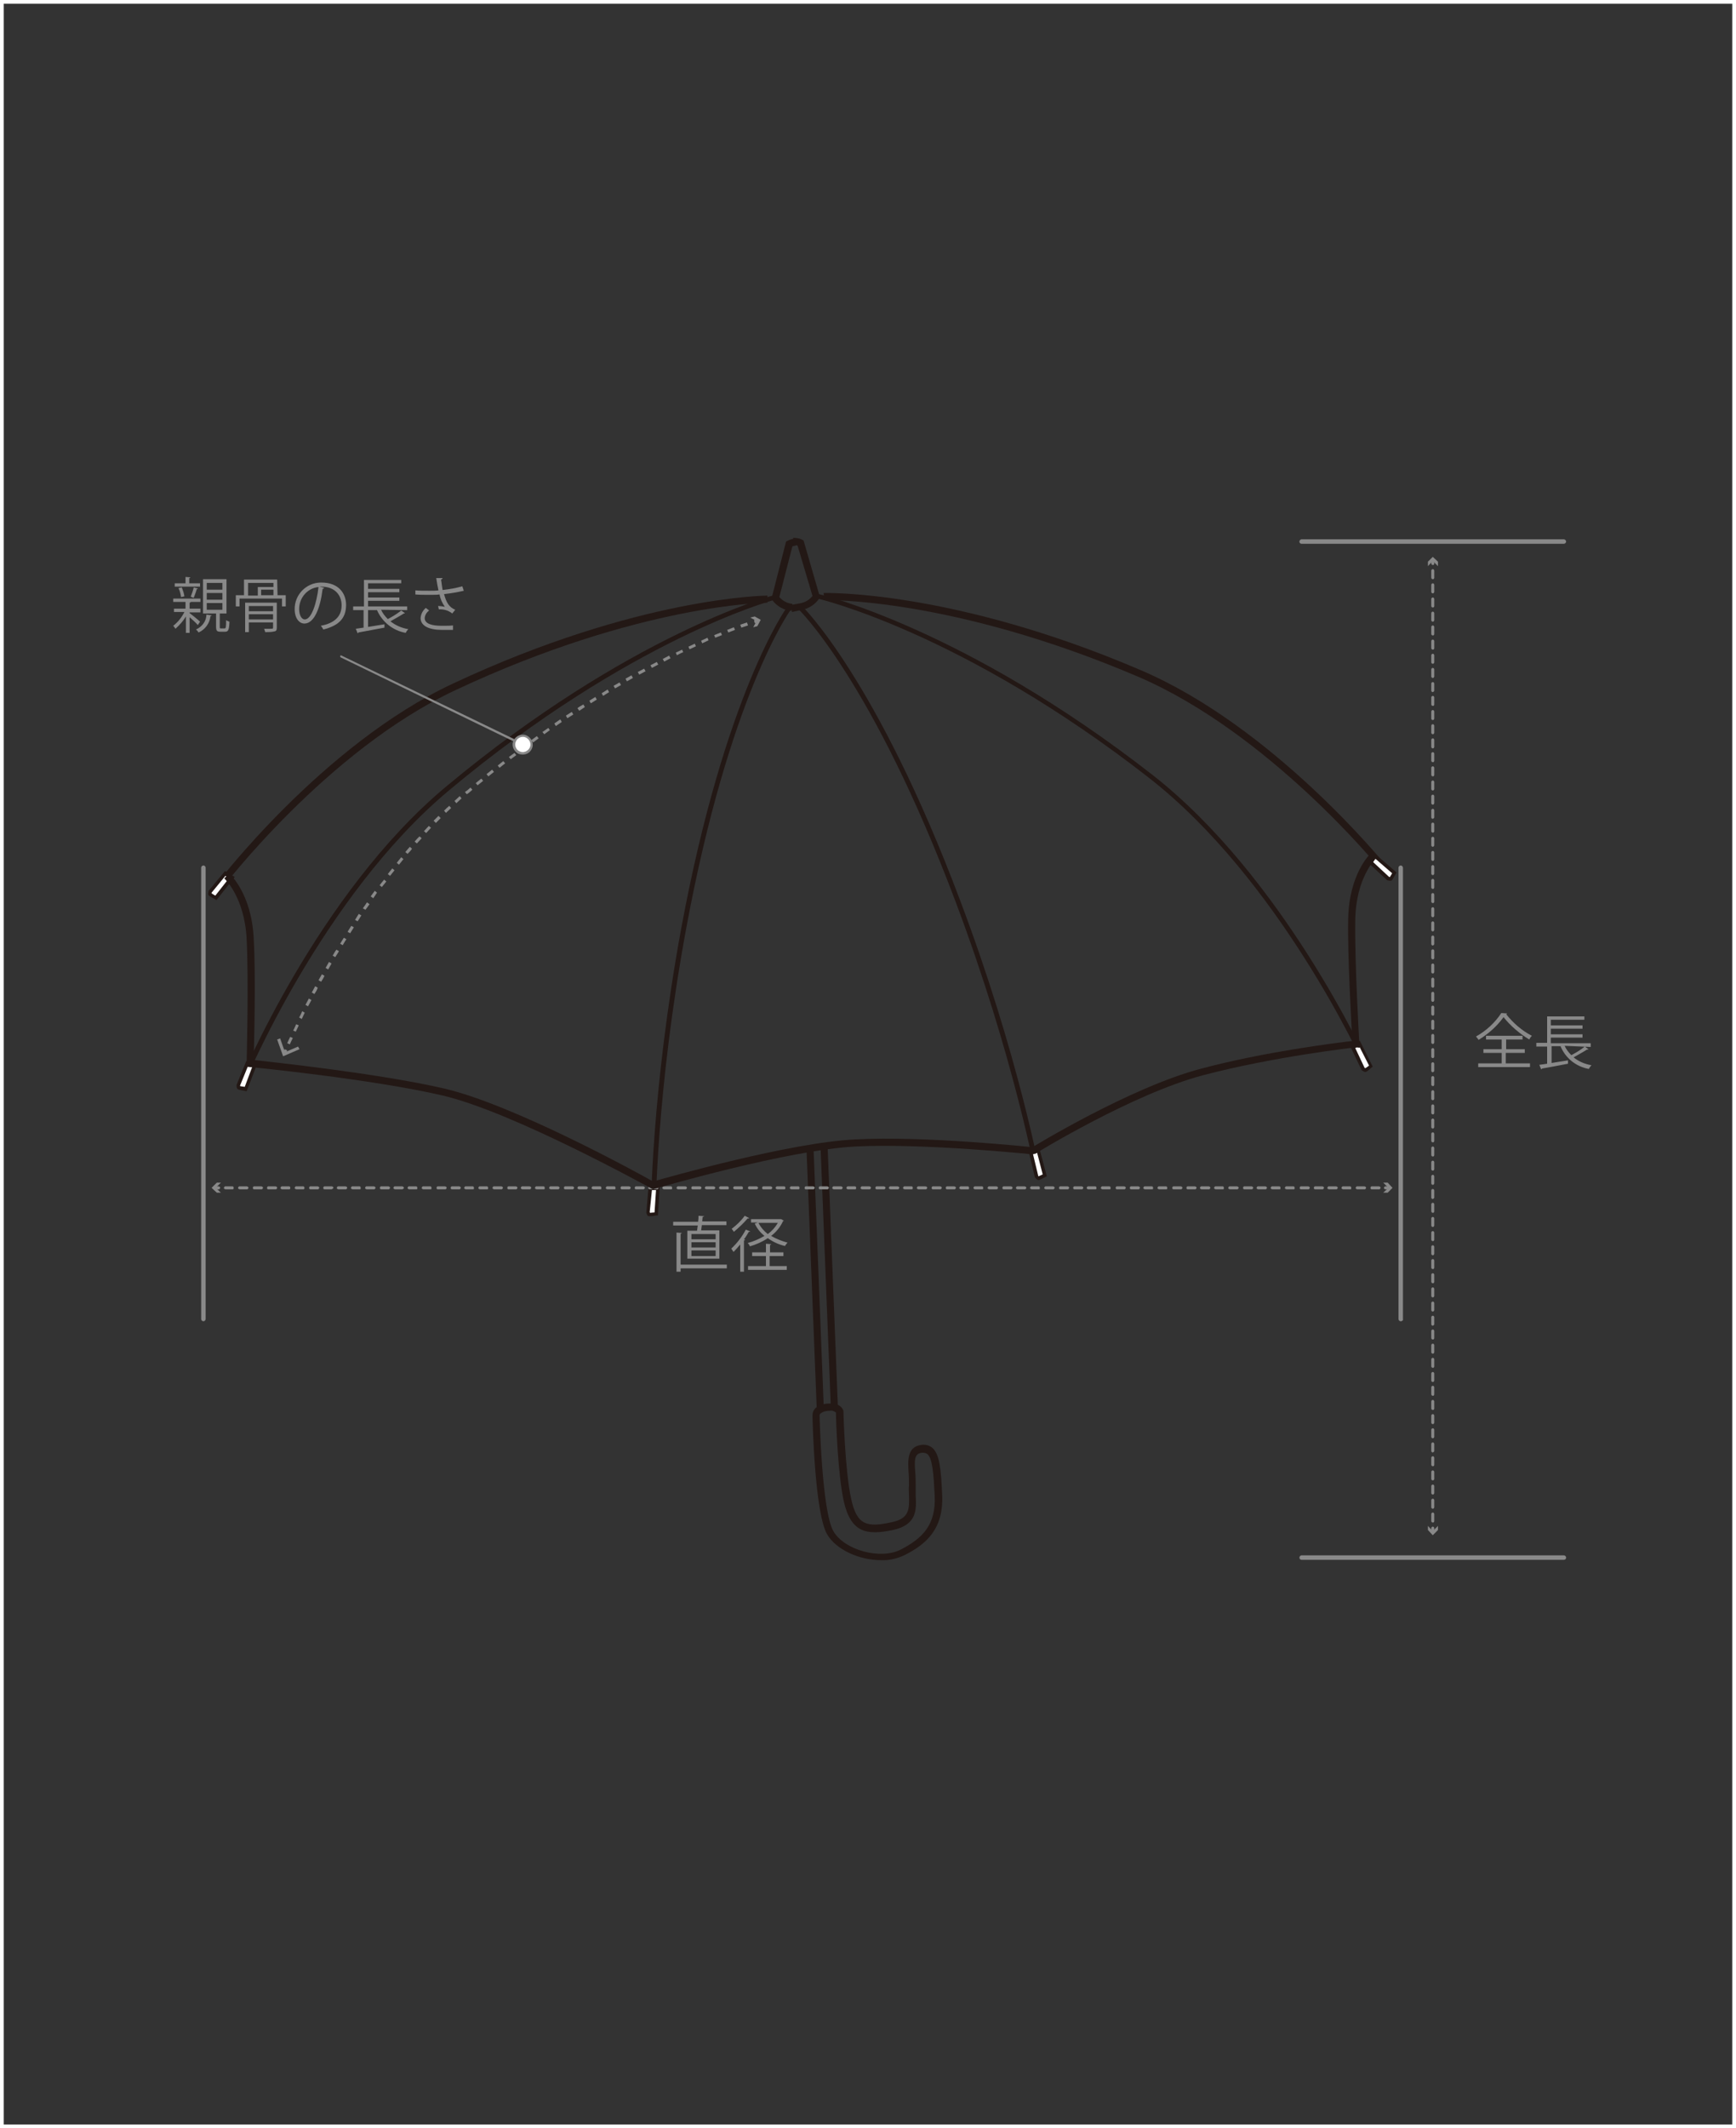 <?xml version="1.0" encoding="utf-8"?>
<!-- Generator: Adobe Illustrator 23.0.0, SVG Export Plug-In . SVG Version: 6.00 Build 0)  -->
<svg version="1.1" id="レイヤー_1" xmlns="http://www.w3.org/2000/svg" xmlns:xlink="http://www.w3.org/1999/xlink" x="0px"
	 y="0px" viewBox="0 0 466 571" style="enable-background:new 0 0 466 571;" xml:space="preserve" width="466px" height="571px">
<rect x="0" y="0" width="466" height="571" fill="#333333" stroke="none"/>
<style type="text/css">
	.st0{fill:#231815;}
	.st1{fill:#FFFFFF;}
	.st2{fill:#898989;}
	.st3{fill:none;stroke:#FFFFFF;stroke-miterlimit:10;}
</style>
<title>アセット 2</title>
<g id="b97d6c3d-6816-4d4c-ad42-49445971fcf6">
	<g id="b6acc9c4-f1db-424b-b685-d5d8099d013a">
		<path class="st0" d="M59.3,238.7l-1.5-1.1c0.3-0.4,28.7-37.8,63.8-54.2c49.7-23.3,84.1-23.6,84.4-23.6v1.9
			c-0.3,0-34.3,0.3-83.6,23.4C87.7,201.3,59.6,238.3,59.3,238.7z"/>
		<path class="st0" d="M65.5,290.9l-1.2-0.5c0.2-0.5,21-50.7,55.5-79.4c48.8-40.7,87.2-51.1,87.6-51.2l0.3,1.2
			c-0.4,0.1-38.5,10.4-87.1,51C86.4,240.5,65.7,290.4,65.5,290.9z"/>
		<path class="st0" d="M176,325.7h-1.3c0-0.3,0.1-32.9,8.2-76.8c11.6-62.5,28.1-85.7,28.3-85.9l1,0.7c-0.2,0.2-16.5,23.2-28,85.4
			C176.1,292.9,176,325.3,176,325.7z"/>
		<path class="st0" d="M212.4,163.9c-2.1-0.2-3.9-1.3-5.1-2.9l-0.2-0.4l3.9-15.3l0.4-0.2c0.7-0.4,1.5-0.6,2.4-0.6l-0.2,1.9
			c-0.3,0-0.6,0.1-0.9,0.2l-3.5,13.6c0.9,1,2.1,1.7,3.5,1.8L212.4,163.9z"/>
		<path class="st0" d="M370.4,233.1c-0.3-0.4-29.7-36.4-64.8-51.5c-50.1-21.4-84-20.6-84.4-20.6l-0.1-1.9c0.3,0,34.7-0.9,85.1,20.7
			c35.6,15.2,65.2,51.7,65.5,52L370.4,233.1z"/>
		<path class="st0" d="M366,285.6c-0.2-0.5-22.6-49.7-57.7-77c-49.9-38.9-88.4-47.9-88.8-48l0.3-1.2c0.4,0.1,39.1,9.2,89.3,48.3
			c35.4,27.5,57.9,77,58.1,77.5L366,285.6z"/>
		<path class="st0" d="M278.1,315.8c-0.1-0.3-5.9-32.2-21.6-73.9c-22.3-59.2-42-78.3-42.2-78.5l0.9-0.9c0.2,0.2,20.1,19.5,42.5,79
			c15.8,41.8,21.6,73.9,21.7,74.2L278.1,315.8z"/>
		<path class="st0" d="M212.6,164.2l-0.3-1.9l2.3-0.4c1.4-0.2,2.6-0.9,3.5-2l-4-13.5c-0.3-0.1-0.6-0.2-0.9-0.2l-0.3-1.9
			c0.8,0,1.7,0.1,2.4,0.5l0.4,0.2l4.4,15.2l-0.2,0.4c-1.2,1.7-3,2.8-5,3.1L212.6,164.2z"/>

			<rect x="217.9" y="308.2" transform="matrix(0.999 -3.943421e-02 3.943421e-02 0.999 -13.352 8.897)" class="st0" width="1.9" height="69.4"/>

			<rect x="221.7" y="308.2" transform="matrix(0.999 -3.943421e-02 3.943421e-02 0.999 -13.349 9.047)" class="st0" width="1.9" height="69.4"/>
		<path class="st0" d="M236.5,418.6c-5.8,0-12.1-2.8-14.5-7c-3.3-5.8-3.9-30.4-3.9-31.9c0-1.2,0.8-2.2,1.9-2.6
			c1.6-0.7,3.5-0.7,5.1-0.1c0.5,0.3,1,0.7,1.2,1.3l0.1,0.1v0.1c0,0.2,0.4,16.3,2.1,23.7c1.5,7,4.2,7.7,10.9,6.2
			c4.8-1,4.7-3.6,4.6-7.2c0-0.9-0.1-1.8,0-2.7c0-1.1,0-2.3-0.1-3.4c-0.2-3.2-0.4-6.8,3.2-7.4c1.1-0.2,2.2,0,3.1,0.7
			c2,1.6,2.4,5.8,2.7,12.5c0.5,9.5-4.5,13.5-10,16.3C240.8,418.2,238.6,418.7,236.5,418.6z M222.8,378.5c-0.7,0-1.4,0.1-2,0.4
			c-0.8,0.4-0.8,0.7-0.8,0.8c0,0.3,0.6,25.7,3.7,31.1c2.9,5.1,12.7,7.8,18.2,4.9c5.7-3,9.4-6.5,9-14.5c-0.3-5.8-0.6-10-2-11.1
			c-0.5-0.3-1-0.4-1.6-0.3c-1.8,0.3-1.9,1.8-1.6,5.4c0.1,1.2,0.1,2.4,0.1,3.6c0,0.8,0,1.7,0,2.5c0.2,3.7,0.4,7.8-6.1,9.2
			c-7.1,1.5-11.3,0.7-13.2-7.7c-1.6-7.2-2.1-21.7-2.1-23.8c-0.1-0.1-0.2-0.2-0.3-0.2C223.7,378.5,223.2,378.4,222.8,378.5z"/>
		<path class="st1" d="M276.8,309.5l1.5,6.2c0,0,0.4,0.4,0.5,0.4c0.6-0.2,1.2-0.5,1.7-0.8l-1.8-6.6L276.8,309.5z"/>
		<path class="st0" d="M278.8,316.6L278.8,316.6c-0.1,0-0.4,0-0.9-0.6l-0.1-0.1l-1.6-6.7l2.8-1.1l2,7.5l-0.4,0.2
			C279.1,316.6,278.9,316.6,278.8,316.6z M278.7,315.5c0,0.1,0.1,0.1,0.1,0.1c0.2-0.1,0.7-0.3,1.1-0.5l-1.5-5.8l-1.1,0.4
			L278.7,315.5z"/>
		<path class="st1" d="M174.6,318.9l-0.6,6.4c0,0,0.2,0.5,0.4,0.6c0.6,0,1.2-0.1,1.9-0.2l0.5-6.9L174.6,318.9z"/>
		<path class="st0" d="M174.4,326.3c-0.1,0-0.2,0-0.3,0c-0.1,0-0.4-0.1-0.6-0.9v-0.1l0.6-6.9l3-0.1l-0.5,7.8h-0.4
			C175.2,326.3,174.7,326.3,174.4,326.3z M174.4,325.2l0.1,0.2c0.2,0,0.7-0.1,1.2-0.1l0.4-6l-1.1,0L174.4,325.2z"/>
		<path class="st1" d="M66.4,285.2l-2.4,5.9c0,0,0,0.6,0.2,0.7s1.8,0.4,1.8,0.4l2.4-6.4L66.4,285.2z"/>
		<path class="st0" d="M66.2,292.8l-0.4-0.1c-1.8-0.3-1.9-0.4-2-0.5s-0.3-0.2-0.3-1v-0.1l2.6-6.4l2.9,0.8L66.2,292.8z M64.5,291.4
			c0.2,0.1,0.7,0.1,1.2,0.2l2.1-5.6l-1.1-0.3l-2.2,5.4C64.4,291.3,64.4,291.4,64.5,291.4z"/>
		<path class="st1" d="M60.5,234.4l-4.1,4.9c0,0-0.1,0.6,0,0.7c0.5,0.3,1.1,0.6,1.6,0.9l4.2-5.4L60.5,234.4z"/>
		<path class="st0" d="M58.1,241.5l-0.3-0.2c-1.6-0.8-1.7-1-1.8-1.1s-0.2-0.3,0-1.1v-0.1l4.4-5.3l2.6,1.6L58.1,241.5z M56.8,239.7
			c0.2,0.1,0.6,0.4,1,0.6l3.7-4.7l-1-0.6l-3.7,4.5C56.8,239.6,56.8,239.7,56.8,239.7z"/>
		<path class="st1" d="M363.2,281l2.7,5.8c0,0,0.4,0.4,0.6,0.3c0.5-0.3,1-0.7,1.5-1.1l-3.1-6.1L363.2,281z"/>
		<path class="st0" d="M366.5,287.6c-0.3,0-0.6-0.2-0.9-0.4l-0.1-0.1l-3-6.3l2.5-1.6l3.5,7l-0.3,0.2
			C366.9,287.6,366.7,287.6,366.5,287.6L366.5,287.6z M366.3,286.5l0.2,0.1c0.2-0.1,0.6-0.4,1-0.7l-2.7-5.3l-1,0.6L366.3,286.5z"/>
		<path class="st1" d="M368,231.4l4.7,4.3c0,0,0.5,0.1,0.7,0.1c0.4-0.5,0.7-1,1-1.6l-5.2-4.5L368,231.4z"/>
		<path class="st0" d="M373.2,236.3c-0.2,0-0.4,0-0.7-0.1h-0.1l-5.1-4.7l1.7-2.5l5.9,5.1l-0.2,0.3c-0.9,1.6-1,1.7-1.1,1.8
			C373.5,236.3,373.3,236.3,373.2,236.3z M372.9,235.3h0.2c0.1-0.2,0.4-0.6,0.6-1l-4.5-3.9l-0.6,0.9L372.9,235.3z"/>
		<path class="st2" d="M384.6,151.6c-0.2,0-0.4-0.2-0.4-0.4v-0.9c0-0.2,0.2-0.4,0.4-0.4c0.2,0,0.4,0.2,0.4,0.4c0,0,0,0,0,0v0.9
			C385,151.5,384.8,151.6,384.6,151.6C384.6,151.6,384.6,151.6,384.6,151.6z"/>
		<path class="st2" d="M384.6,408.5c-0.2,0-0.4-0.2-0.4-0.4v-1.9c0-0.2,0.2-0.4,0.4-0.4c0.2,0,0.4,0.2,0.4,0.4c0,0,0,0,0,0v1.9
			C385,408.4,384.8,408.5,384.6,408.5C384.6,408.5,384.6,408.5,384.6,408.5z M384.6,404.8c-0.2,0-0.4-0.2-0.4-0.4c0,0,0,0,0,0v-1.9
			c0-0.2,0.2-0.4,0.4-0.4c0.2,0,0.4,0.2,0.4,0.4c0,0,0,0,0,0v1.9C385,404.6,384.8,404.8,384.6,404.8
			C384.6,404.8,384.6,404.8,384.6,404.8z M384.6,401c-0.2,0-0.4-0.2-0.4-0.4v-1.9c0-0.2,0.2-0.4,0.4-0.4c0.2,0,0.4,0.2,0.4,0.4
			c0,0,0,0,0,0v1.9C385,400.8,384.8,401,384.6,401C384.6,401,384.6,401,384.6,401L384.6,401z M384.6,397.2c-0.2,0-0.4-0.2-0.4-0.4
			v-1.9c0-0.2,0.2-0.4,0.4-0.4c0,0,0,0,0,0c0.2,0,0.4,0.2,0.4,0.4c0,0,0,0,0,0v1.9C385,397,384.8,397.2,384.6,397.2
			C384.6,397.2,384.6,397.2,384.6,397.2L384.6,397.2z M384.6,393.4c-0.2,0-0.4-0.2-0.4-0.4v-1.9c0-0.2,0.2-0.4,0.4-0.4
			c0.2,0,0.4,0.2,0.4,0.4v0v1.9C385,393.2,384.9,393.4,384.6,393.4C384.6,393.4,384.6,393.4,384.6,393.4L384.6,393.4z M384.6,389.7
			c-0.2,0-0.4-0.2-0.4-0.4v-1.9c0-0.2,0.2-0.4,0.4-0.4c0.2,0,0.4,0.2,0.4,0.4c0,0,0,0,0,0v1.9C385,389.5,384.8,389.6,384.6,389.7
			L384.6,389.7z M384.6,385.9c-0.2,0-0.4-0.2-0.4-0.4c0,0,0,0,0,0v-1.9c0-0.2,0.2-0.4,0.4-0.4c0.2,0,0.4,0.2,0.4,0.4c0,0,0,0,0,0
			v1.9C385,385.7,384.8,385.9,384.6,385.9C384.6,385.9,384.6,385.9,384.6,385.9L384.6,385.9z M384.6,382.1c-0.2,0-0.4-0.2-0.4-0.4
			v-1.9c0-0.2,0.2-0.4,0.4-0.4c0,0,0,0,0,0c0.2,0,0.4,0.2,0.4,0.4c0,0,0,0,0,0v1.9C385,381.9,384.8,382.1,384.6,382.1
			C384.6,382.1,384.6,382.1,384.6,382.1L384.6,382.1z M384.6,378.3c-0.2,0-0.4-0.2-0.4-0.4V376c0-0.2,0.2-0.4,0.4-0.4c0,0,0,0,0,0
			c0.2,0,0.4,0.2,0.4,0.4c0,0,0,0,0,0v1.9C385,378.1,384.9,378.3,384.6,378.3C384.6,378.3,384.6,378.3,384.6,378.3L384.6,378.3z
			 M384.6,374.5c-0.2,0-0.4-0.2-0.4-0.4v-1.9c0-0.2,0.2-0.4,0.4-0.4c0.2,0,0.4,0.2,0.4,0.4c0,0,0,0,0,0v1.9
			C385,374.4,384.8,374.5,384.6,374.5C384.6,374.5,384.6,374.5,384.6,374.5L384.6,374.5z M384.6,370.8c-0.2,0-0.4-0.2-0.4-0.4
			c0,0,0,0,0,0v-1.9c0-0.2,0.2-0.4,0.4-0.4c0.2,0,0.4,0.2,0.4,0.4c0,0,0,0,0,0v1.9C385,370.6,384.8,370.8,384.6,370.8
			C384.6,370.8,384.6,370.8,384.6,370.8L384.6,370.8z M384.6,367c-0.2,0-0.4-0.2-0.4-0.4c0,0,0,0,0,0v-1.9c0-0.2,0.2-0.4,0.4-0.4
			c0.2,0,0.4,0.2,0.4,0.4c0,0,0,0,0,0v1.9C385,366.8,384.9,367,384.6,367C384.6,367,384.6,367,384.6,367L384.6,367z M384.6,363.2
			c-0.2,0-0.4-0.2-0.4-0.4v-1.9c0-0.2,0.2-0.4,0.4-0.4c0,0,0,0,0,0c0.2,0,0.4,0.2,0.4,0.4c0,0,0,0,0,0v1.9
			C385,363,384.8,363.2,384.6,363.2C384.6,363.2,384.6,363.2,384.6,363.2L384.6,363.2z M384.6,359.4c-0.2,0-0.4-0.2-0.4-0.4v-1.9
			c0-0.2,0.2-0.4,0.4-0.4c0.2,0,0.4,0.2,0.4,0.4v0v1.9C385,359.2,384.9,359.4,384.6,359.4C384.6,359.4,384.6,359.4,384.6,359.4
			L384.6,359.4z M384.6,355.7c-0.2,0-0.4-0.2-0.4-0.4v-1.9c0-0.2,0.2-0.4,0.4-0.4c0.2,0,0.4,0.2,0.4,0.4c0,0,0,0,0,0v1.9
			C385,355.5,384.8,355.6,384.6,355.7L384.6,355.7z M384.6,351.9c-0.2,0-0.4-0.2-0.4-0.4c0,0,0,0,0,0v-1.9c0-0.2,0.2-0.4,0.4-0.4
			c0.2,0,0.4,0.2,0.4,0.4c0,0,0,0,0,0v1.9C385,351.7,384.8,351.9,384.6,351.9C384.6,351.9,384.6,351.9,384.6,351.9L384.6,351.9z
			 M384.6,348.1c-0.2,0-0.4-0.2-0.4-0.4v-1.9c0-0.2,0.2-0.4,0.4-0.4c0.2,0,0.4,0.2,0.4,0.4c0,0,0,0,0,0v1.9
			C385,347.9,384.8,348.1,384.6,348.1C384.6,348.1,384.6,348.1,384.6,348.1L384.6,348.1z M384.6,344.3c-0.2,0-0.4-0.2-0.4-0.4V342
			c0-0.2,0.2-0.4,0.4-0.4c0,0,0,0,0,0c0.2,0,0.4,0.2,0.4,0.4c0,0,0,0,0,0v1.9C385,344.1,384.9,344.3,384.6,344.3
			C384.6,344.3,384.6,344.3,384.6,344.3L384.6,344.3z M384.6,340.5c-0.2,0-0.4-0.2-0.4-0.4v-1.9c0-0.2,0.2-0.4,0.4-0.4
			c0.2,0,0.4,0.2,0.4,0.4v0v1.9C385,340.4,384.8,340.5,384.6,340.5C384.6,340.5,384.6,340.5,384.6,340.5L384.6,340.5z M384.6,336.8
			c-0.2,0-0.4-0.2-0.4-0.4v-1.9c0-0.2,0.2-0.4,0.4-0.4c0.2,0,0.4,0.2,0.4,0.4c0,0,0,0,0,0v1.9C385,336.6,384.8,336.8,384.6,336.8
			L384.6,336.8z M384.6,333c-0.2,0-0.4-0.2-0.4-0.4c0,0,0,0,0,0v-1.9c0-0.2,0.2-0.4,0.4-0.4c0.2,0,0.4,0.2,0.4,0.4c0,0,0,0,0,0v1.9
			C385,332.8,384.9,333,384.6,333C384.6,333,384.6,333,384.6,333L384.6,333z M384.6,329.2c-0.2,0-0.4-0.2-0.4-0.4v-1.9
			c0-0.2,0.2-0.4,0.4-0.4c0.2,0,0.4,0.2,0.4,0.4c0,0,0,0,0,0v1.9C385,329,384.8,329.2,384.6,329.2
			C384.6,329.2,384.6,329.2,384.6,329.2L384.6,329.2z M384.6,325.4c-0.2,0-0.4-0.2-0.4-0.4v-1.9c0-0.2,0.2-0.4,0.4-0.4c0,0,0,0,0,0
			c0.2,0,0.4,0.2,0.4,0.4c0,0,0,0,0,0v1.9C385,325.2,384.9,325.4,384.6,325.4C384.6,325.4,384.6,325.4,384.6,325.4L384.6,325.4z
			 M384.6,321.7c-0.2,0-0.4-0.2-0.4-0.4v-1.9c0-0.2,0.2-0.4,0.4-0.4c0.2,0,0.4,0.2,0.4,0.4c0,0,0,0,0,0v1.9
			C385,321.5,384.8,321.6,384.6,321.7C384.6,321.6,384.6,321.6,384.6,321.7L384.6,321.7z M384.6,317.9c-0.2,0-0.4-0.2-0.4-0.4
			c0,0,0,0,0,0v-1.9c0-0.2,0.2-0.4,0.4-0.4c0.2,0,0.4,0.2,0.4,0.4c0,0,0,0,0,0v1.9C385,317.7,384.8,317.9,384.6,317.9
			C384.6,317.9,384.6,317.9,384.6,317.9L384.6,317.9z M384.6,314.1c-0.2,0-0.4-0.2-0.4-0.4c0,0,0,0,0,0v-1.9c0-0.2,0.2-0.4,0.4-0.4
			c0.2,0,0.4,0.2,0.4,0.4c0,0,0,0,0,0v1.9C385,313.9,384.8,314.1,384.6,314.1C384.6,314.1,384.6,314.1,384.6,314.1L384.6,314.1z
			 M384.6,310.3c-0.2,0-0.4-0.2-0.4-0.4V308c0-0.2,0.2-0.4,0.4-0.4c0,0,0,0,0,0c0.2,0,0.4,0.2,0.4,0.4c0,0,0,0,0,0v1.9
			C385,310.1,384.9,310.3,384.6,310.3C384.6,310.3,384.6,310.3,384.6,310.3L384.6,310.3z M384.6,306.5c-0.2,0-0.4-0.2-0.4-0.4v-1.9
			c0-0.2,0.2-0.4,0.4-0.4c0.2,0,0.4,0.2,0.4,0.4v0v1.9C385,306.4,384.8,306.5,384.6,306.5C384.6,306.5,384.6,306.5,384.6,306.5
			L384.6,306.5z M384.6,302.8c-0.2,0-0.4-0.2-0.4-0.4v-1.9c0-0.2,0.2-0.4,0.4-0.4c0.2,0,0.4,0.2,0.4,0.4c0,0,0,0,0,0v1.9
			C385,302.6,384.8,302.8,384.6,302.8L384.6,302.8z M384.6,299c-0.2,0-0.4-0.2-0.4-0.4c0,0,0,0,0,0v-1.9c0-0.2,0.2-0.4,0.4-0.4
			c0.2,0,0.4,0.2,0.4,0.4c0,0,0,0,0,0v1.9C385,298.8,384.9,299,384.6,299C384.6,299,384.6,299,384.6,299L384.6,299z M384.6,295.2
			c-0.2,0-0.4-0.2-0.4-0.4v-1.9c0-0.2,0.2-0.4,0.4-0.4c0.2,0,0.4,0.2,0.4,0.4c0,0,0,0,0,0v1.9C385,295,384.8,295.2,384.6,295.2
			C384.6,295.2,384.6,295.2,384.6,295.2L384.6,295.2z M384.6,291.4c-0.2,0-0.4-0.2-0.4-0.4v-1.9c0-0.2,0.2-0.4,0.4-0.4c0,0,0,0,0,0
			c0.2,0,0.4,0.2,0.4,0.4c0,0,0,0,0,0v1.9C385,291.2,384.9,291.4,384.6,291.4C384.6,291.4,384.6,291.4,384.6,291.4L384.6,291.4z
			 M384.6,287.7c-0.2,0-0.4-0.2-0.4-0.4v-1.9c0-0.2,0.2-0.4,0.4-0.4c0.2,0,0.4,0.2,0.4,0.4v0v1.9C385,287.5,384.8,287.6,384.6,287.7
			C384.6,287.6,384.6,287.6,384.6,287.7L384.6,287.7z M384.6,283.9c-0.2,0-0.4-0.2-0.4-0.4v-1.9c0-0.2,0.2-0.4,0.4-0.4
			c0.2,0,0.4,0.2,0.4,0.4c0,0,0,0,0,0v1.9C385,283.7,384.8,283.9,384.6,283.9L384.6,283.9z M384.6,280.1c-0.2,0-0.4-0.2-0.4-0.4
			c0,0,0,0,0,0v-1.9c0-0.2,0.2-0.4,0.4-0.4c0.2,0,0.4,0.2,0.4,0.4c0,0,0,0,0,0v1.9C385,279.9,384.8,280.1,384.6,280.1
			C384.6,280.1,384.6,280.1,384.6,280.1L384.6,280.1z M384.6,276.3c-0.2,0-0.4-0.2-0.4-0.4V274c0-0.2,0.2-0.4,0.4-0.4
			c0.2,0,0.4,0.2,0.4,0.4c0,0,0,0,0,0v1.9C385,276.1,384.9,276.3,384.6,276.3C384.6,276.3,384.6,276.3,384.6,276.3L384.6,276.3z
			 M384.6,272.5c-0.2,0-0.4-0.2-0.4-0.4v-1.9c0-0.2,0.2-0.4,0.4-0.4c0,0,0,0,0,0c0.2,0,0.4,0.2,0.4,0.4c0,0,0,0,0,0v1.9
			C385,272.4,384.8,272.5,384.6,272.5C384.6,272.5,384.6,272.5,384.6,272.5L384.6,272.5z M384.6,268.8c-0.2,0-0.4-0.2-0.4-0.4v-1.9
			c0-0.2,0.2-0.4,0.4-0.4c0.2,0,0.4,0.2,0.4,0.4c0,0,0,0,0,0v1.9C385,268.6,384.8,268.8,384.6,268.8
			C384.6,268.8,384.6,268.8,384.6,268.8L384.6,268.8z M384.6,265c-0.2,0-0.4-0.2-0.4-0.4c0,0,0,0,0,0v-1.9c0-0.2,0.2-0.4,0.4-0.4
			c0.2,0,0.4,0.2,0.4,0.4c0,0,0,0,0,0v1.9C385,264.8,384.9,265,384.6,265C384.6,265,384.6,265,384.6,265L384.6,265z M384.6,261.2
			c-0.2,0-0.4-0.2-0.4-0.4c0,0,0,0,0,0v-1.9c0-0.2,0.2-0.4,0.4-0.4c0.2,0,0.4,0.2,0.4,0.4c0,0,0,0,0,0v1.9
			C385,261,384.8,261.2,384.6,261.2C384.6,261.2,384.6,261.2,384.6,261.2L384.6,261.2z M384.6,257.4c-0.2,0-0.4-0.2-0.4-0.4v-1.9
			c0-0.2,0.2-0.4,0.4-0.4c0,0,0,0,0,0c0.2,0,0.4,0.2,0.4,0.4c0,0,0,0,0,0v1.9C385,257.2,384.9,257.4,384.6,257.4
			C384.6,257.4,384.6,257.4,384.6,257.4L384.6,257.4z M384.6,253.7c-0.2,0-0.4-0.2-0.4-0.4v-1.9c0-0.2,0.2-0.4,0.4-0.4
			c0.2,0,0.4,0.2,0.4,0.4v0v1.9C385,253.5,384.8,253.6,384.6,253.7C384.6,253.6,384.6,253.6,384.6,253.7L384.6,253.7z M384.6,249.9
			c-0.2,0-0.4-0.2-0.4-0.4v-1.9c0-0.2,0.2-0.4,0.4-0.4c0.2,0,0.4,0.2,0.4,0.4c0,0,0,0,0,0v1.9C385,249.7,384.8,249.9,384.6,249.9
			L384.6,249.9z M384.6,246.1c-0.2,0-0.4-0.2-0.4-0.4c0,0,0,0,0,0v-1.9c0-0.2,0.2-0.4,0.4-0.4c0.2,0,0.4,0.2,0.4,0.4c0,0,0,0,0,0
			v1.9C385,245.9,384.8,246.1,384.6,246.1C384.6,246.1,384.6,246.1,384.6,246.1L384.6,246.1z M384.6,242.3c-0.2,0-0.4-0.2-0.4-0.4
			V240c0-0.2,0.2-0.4,0.4-0.4c0.2,0,0.4,0.2,0.4,0.4c0,0,0,0,0,0v1.9C385,242.1,384.9,242.3,384.6,242.3
			C384.6,242.3,384.6,242.3,384.6,242.3L384.6,242.3z M384.6,238.5c-0.2,0-0.4-0.2-0.4-0.4v-1.9c0-0.2,0.2-0.4,0.4-0.4c0,0,0,0,0,0
			c0.2,0,0.4,0.2,0.4,0.4c0,0,0,0,0,0v1.9C385,238.4,384.8,238.5,384.6,238.5C384.6,238.5,384.6,238.5,384.6,238.5L384.6,238.5z
			 M384.6,234.8c-0.2,0-0.4-0.2-0.4-0.4v-1.9c0-0.2,0.2-0.4,0.4-0.4c0.2,0,0.4,0.2,0.4,0.4v0v1.9C385,234.6,384.8,234.8,384.6,234.8
			C384.6,234.8,384.6,234.8,384.6,234.8L384.6,234.8z M384.6,231c-0.2,0-0.4-0.2-0.4-0.4v-1.9c0-0.2,0.2-0.4,0.4-0.4
			c0.2,0,0.4,0.2,0.4,0.4c0,0,0,0,0,0v1.9C385,230.8,384.8,231,384.6,231C384.6,231,384.6,231,384.6,231L384.6,231z M384.6,227.2
			c-0.2,0-0.4-0.2-0.4-0.4c0,0,0,0,0,0v-1.9c0-0.2,0.2-0.4,0.4-0.4c0.2,0,0.4,0.2,0.4,0.4c0,0,0,0,0,0v1.9
			C385,227,384.8,227.2,384.6,227.2C384.6,227.2,384.6,227.2,384.6,227.2L384.6,227.2z M384.6,223.4c-0.2,0-0.4-0.2-0.4-0.4v-1.9
			c0-0.2,0.2-0.4,0.4-0.4c0.2,0,0.4,0.2,0.4,0.4c0,0,0,0,0,0v1.9C385,223.2,384.9,223.4,384.6,223.4
			C384.6,223.4,384.6,223.4,384.6,223.4L384.6,223.4z M384.6,219.7c-0.2,0-0.4-0.2-0.4-0.4v-1.9c0-0.2,0.2-0.4,0.4-0.4c0,0,0,0,0,0
			c0.2,0,0.4,0.2,0.4,0.4c0,0,0,0,0,0v1.9C385,219.5,384.8,219.6,384.6,219.7C384.6,219.6,384.6,219.6,384.6,219.7L384.6,219.7z
			 M384.6,215.9c-0.2,0-0.4-0.2-0.4-0.4v-1.9c0-0.2,0.2-0.4,0.4-0.4c0.2,0,0.4,0.2,0.4,0.4c0,0,0,0,0,0v1.9
			C385,215.7,384.8,215.9,384.6,215.9C384.6,215.9,384.6,215.9,384.6,215.9L384.6,215.9z M384.6,212.1c-0.2,0-0.4-0.2-0.4-0.4
			c0,0,0,0,0,0v-1.9c0-0.2,0.2-0.4,0.4-0.4c0.2,0,0.4,0.2,0.4,0.4c0,0,0,0,0,0v1.9C385,211.9,384.8,212.1,384.6,212.1
			C384.6,212.1,384.6,212.1,384.6,212.1L384.6,212.1z M384.6,208.3c-0.2,0-0.4-0.2-0.4-0.4V206c0-0.2,0.2-0.4,0.4-0.4
			c0.2,0,0.4,0.2,0.4,0.4c0,0,0,0,0,0v1.9C385,208.1,384.9,208.3,384.6,208.3C384.6,208.3,384.6,208.3,384.6,208.3L384.6,208.3z
			 M384.6,204.5c-0.2,0-0.4-0.2-0.4-0.4v-1.9c0-0.2,0.2-0.4,0.4-0.4c0,0,0,0,0,0c0.2,0,0.4,0.2,0.4,0.4c0,0,0,0,0,0v1.9
			C385,204.4,384.8,204.5,384.6,204.5C384.6,204.5,384.6,204.5,384.6,204.5L384.6,204.5z M384.6,200.8c-0.2,0-0.4-0.2-0.4-0.4v-1.9
			c0-0.2,0.2-0.4,0.4-0.4c0.2,0,0.4,0.2,0.4,0.4v0v1.9C385,200.6,384.8,200.8,384.6,200.8C384.6,200.8,384.6,200.8,384.6,200.8
			L384.6,200.8z M384.6,197c-0.2,0-0.4-0.2-0.4-0.4v-1.9c0-0.2,0.2-0.4,0.4-0.4c0.2,0,0.4,0.2,0.4,0.4c0,0,0,0,0,0v1.9
			C385,196.8,384.8,197,384.6,197C384.6,197,384.6,197,384.6,197L384.6,197z M384.6,193.2c-0.2,0-0.4-0.2-0.4-0.4c0,0,0,0,0,0v-1.9
			c0-0.2,0.2-0.4,0.4-0.4c0.2,0,0.4,0.2,0.4,0.4c0,0,0,0,0,0v1.9C385,193,384.8,193.2,384.6,193.2
			C384.6,193.2,384.6,193.2,384.6,193.2L384.6,193.2z M384.6,189.4c-0.2,0-0.4-0.2-0.4-0.4v-1.9c0-0.2,0.2-0.4,0.4-0.4
			c0.2,0,0.4,0.2,0.4,0.4c0,0,0,0,0,0v1.9C385,189.2,384.9,189.4,384.6,189.4C384.6,189.4,384.6,189.4,384.6,189.4L384.6,189.4z
			 M384.6,185.7c-0.2,0-0.4-0.2-0.4-0.4v-1.9c0-0.2,0.2-0.4,0.4-0.4c0,0,0,0,0,0c0.2,0,0.4,0.2,0.4,0.4c0,0,0,0,0,0v1.9
			C385,185.5,384.8,185.6,384.6,185.7C384.6,185.6,384.6,185.6,384.6,185.7L384.6,185.7z M384.6,181.9c-0.2,0-0.4-0.2-0.4-0.4v-1.9
			c0-0.2,0.2-0.4,0.4-0.4c0.2,0,0.4,0.2,0.4,0.4v0v1.9C385,181.7,384.8,181.9,384.6,181.9C384.6,181.9,384.6,181.9,384.6,181.9
			L384.6,181.9z M384.6,178.1c-0.2,0-0.4-0.2-0.4-0.4c0,0,0,0,0,0v-1.9c0-0.2,0.2-0.4,0.4-0.4c0.2,0,0.4,0.2,0.4,0.4c0,0,0,0,0,0
			v1.9C385,177.9,384.8,178.1,384.6,178.1C384.6,178.1,384.6,178.1,384.6,178.1L384.6,178.1z M384.6,174.3c-0.2,0-0.4-0.2-0.4-0.4
			c0,0,0,0,0,0V172c0-0.2,0.2-0.4,0.4-0.4c0.2,0,0.4,0.2,0.4,0.4c0,0,0,0,0,0v1.9C385,174.1,384.9,174.3,384.6,174.3
			C384.6,174.3,384.6,174.3,384.6,174.3L384.6,174.3z M384.6,170.5c-0.2,0-0.4-0.2-0.4-0.4v-1.9c0-0.2,0.2-0.4,0.4-0.4c0,0,0,0,0,0
			c0.2,0,0.4,0.2,0.4,0.4c0,0,0,0,0,0v1.9C385,170.4,384.8,170.5,384.6,170.5C384.6,170.5,384.6,170.5,384.6,170.5L384.6,170.5z
			 M384.6,166.8c-0.2,0-0.4-0.2-0.4-0.4v-1.9c0-0.2,0.2-0.4,0.4-0.4c0,0,0,0,0,0c0.2,0,0.4,0.2,0.4,0.4c0,0,0,0,0,0v1.9
			C385,166.6,384.8,166.8,384.6,166.8C384.6,166.8,384.6,166.8,384.6,166.8L384.6,166.8z M384.6,163c-0.2,0-0.4-0.2-0.4-0.4v-1.9
			c0-0.2,0.2-0.4,0.4-0.4c0.2,0,0.4,0.2,0.4,0.4c0,0,0,0,0,0v1.9C385,162.8,384.9,163,384.6,163C384.6,163,384.6,163,384.6,163
			L384.6,163z M384.6,159.2c-0.2,0-0.4-0.2-0.4-0.4c0,0,0,0,0,0v-1.9c0-0.2,0.2-0.4,0.4-0.4c0.2,0,0.4,0.2,0.4,0.4c0,0,0,0,0,0v1.9
			C385,159,384.8,159.2,384.6,159.2C384.6,159.2,384.6,159.2,384.6,159.2L384.6,159.2z M384.6,155.4c-0.2,0-0.4-0.2-0.4-0.4v-1.9
			c0-0.2,0.2-0.4,0.4-0.4c0.2,0,0.4,0.2,0.4,0.4c0,0,0,0,0,0v1.9C385,155.2,384.9,155.4,384.6,155.4
			C384.6,155.4,384.6,155.4,384.6,155.4L384.6,155.4z"/>
		<path class="st2" d="M384.6,411.4c-0.2,0-0.4-0.2-0.4-0.4v-1c0-0.2,0.2-0.4,0.4-0.4c0.2,0,0.4,0.2,0.4,0.4v0v1
			C385,411.2,384.8,411.4,384.6,411.4L384.6,411.4z"/>
		<polygon class="st2" points="383.3,151.9 384.6,150.5 386,151.9 386,150.7 384.6,149.4 383.3,150.7 		"/>
		<polygon class="st2" points="383.3,409.4 384.6,410.8 386,409.4 386,410.5 384.6,411.9 383.3,410.5 		"/>
		<path class="st2" d="M404.6,271.9c-0.1,0.1-0.2,0.2-0.3,0.2c1.9,2.4,4.2,4.4,6.9,5.8c-0.3,0.3-0.5,0.6-0.7,1c-2.6-1.6-5-3.6-6.9-6
			c-1.8,2.5-4.1,4.5-6.7,6.1c-0.2-0.3-0.4-0.6-0.7-0.9c2.7-1.5,5.1-3.7,6.8-6.3L404.6,271.9z M404.2,282.5v2.8h6.5v1h-13.9v-1h6.3
			v-2.8h-4.9v-1h4.9v-2.6h-4.2v-1h9.8v1h-4.4v2.6h5v1H404.2z"/>
		<path class="st2" d="M420,280.6c0.4,0.9,1,1.7,1.8,2.5c1.3-0.7,2.5-1.4,3.6-2.3l1,0.7c-0.1,0.1-0.2,0.1-0.4,0.1
			c-0.9,0.6-2.4,1.4-3.6,2.1c1.4,1.1,3,1.8,4.8,2.1c-0.3,0.3-0.5,0.6-0.7,1c-3.4-0.6-6.3-2.9-7.6-6.1h-2.4v4.5
			c1.4-0.2,2.9-0.5,4.4-0.7l0,0.9c-2.5,0.5-5.3,1-7,1.3c0,0.1-0.1,0.2-0.2,0.2l-0.5-1.2l2.1-0.3v-4.6h-2.9v-1h2.9v-7.1h10v0.9h-9
			v1.5h8.5v0.9h-8.5v1.5h8.5v0.9h-8.5v1.5H427v1L420,280.6z"/>
		<path class="st2" d="M419.8,145.9h-70.4c-0.4,0-0.6-0.3-0.6-0.6v0c0-0.3,0.3-0.6,0.6-0.6h70.4c0.3,0,0.6,0.3,0.6,0.6c0,0,0,0,0,0
			C420.4,145.6,420.1,145.9,419.8,145.9z"/>
		<path class="st2" d="M419.8,418.5h-70.4c-0.4,0-0.6-0.3-0.6-0.6v0c0-0.3,0.3-0.6,0.6-0.6h70.4c0.3,0,0.6,0.3,0.6,0.6l0,0
			C420.4,418.3,420.1,418.5,419.8,418.5z"/>
		<path class="st2" d="M50.9,164.5c0.7,0.5,2.4,1.9,2.8,2.3l-0.6,0.9c-0.4-0.5-1.4-1.4-2.2-2.1v4.2h-1v-4.4
			c-0.7,1.2-1.7,2.3-2.8,3.3c-0.2-0.3-0.4-0.6-0.6-0.8c1.3-1,2.3-2.3,3-3.7h-2.8v-0.9h3.1v-1.8h-3.3v-0.9h7.3v0.9H51l0,0h0.2
			c0,0.1-0.1,0.2-0.3,0.2v1.6h2.9v1h-2.9V164.5z M53.7,156.5v0.9h-6.8v-0.9h2.9v-1.7l1.3,0.1c0,0.1-0.1,0.2-0.3,0.2v1.4H53.7z
			 M48.8,157.6c0.3,0.8,0.6,1.6,0.7,2.4l-0.9,0.2c-0.1-0.8-0.3-1.7-0.7-2.4L48.8,157.6z M53.1,157.9c0,0.1-0.2,0.2-0.3,0.2
			c-0.2,0.8-0.5,1.5-0.8,2.3l-0.8-0.3c0.3-0.8,0.6-1.6,0.8-2.5L53.1,157.9z M56.8,165.1c0,0.1-0.1,0.2-0.3,0.2
			c-0.2,1.9-1.4,3.6-3.2,4.4c-0.2-0.3-0.4-0.6-0.7-0.8c1.6-0.7,2.8-2.2,2.8-4L56.8,165.1z M59,168.2c0,0.4,0,0.4,0.3,0.4h1
			c0.3,0,0.4-0.2,0.4-2.2c0.3,0.2,0.6,0.3,0.9,0.4c-0.1,2.2-0.3,2.7-1.2,2.7h-1.2c-1,0-1.2-0.3-1.2-1.4v-3.5h-3.5v-9.2h6.3v9.2H59
			V168.2z M55.5,156.4v1.8h4.2v-1.8H55.5z M55.5,159.1v1.8h4.2v-1.8H55.5z M55.5,161.8v1.8h4.2v-1.8H55.5z"/>
		<path class="st2" d="M74.5,159.7h2.2v3h-1v-2.1H64.3v2.1h-1v-3h2.2v-4.2h8.9L74.5,159.7z M74.3,161.7v6.7c0,0.6-0.1,0.9-0.6,1
			c-0.8,0.2-1.7,0.2-2.5,0.2c-0.1-0.3-0.2-0.6-0.3-0.9h1.3c1,0,1.1,0,1.1-0.3V167h-6.5v2.6h-1v-7.9L74.3,161.7z M66.6,156.4v3.4h2.6
			v-2.3h4.2v-1.1L66.6,156.4z M73.3,162.6h-6.5v1.4h6.5V162.6z M66.8,166.2h6.5v-1.4h-6.5V166.2z M73.4,159.7v-1.5h-3.3v1.5H73.4z"
			/>
		<path class="st2" d="M87,157.7c-0.1,0.2-0.2,0.3-0.4,0.3c-0.6,5-2.2,9.3-4.9,9.3c-1.3,0-2.6-1.3-2.6-3.9c0-3.9,3.1-7,6.9-7.1
			c0.1,0,0.2,0,0.3,0c4.6,0,6.6,2.9,6.6,6c0,3.8-2.2,5.6-6.1,6.6c-0.2-0.4-0.4-0.7-0.7-1c3.7-0.7,5.6-2.5,5.6-5.5c0-2.6-1.7-5-5.4-5
			c-0.2,0-0.3,0-0.5,0L87,157.7z M85.5,157.5c-3,0.3-5.2,2.9-5.2,5.9c0,1.7,0.7,2.8,1.5,2.8C83.6,166.2,85,161.9,85.5,157.5
			L85.5,157.5z"/>
		<path class="st2" d="M102.3,163.6c0.4,0.9,1,1.7,1.8,2.5c1.3-0.7,2.5-1.4,3.6-2.3l1,0.7c-0.1,0.1-0.2,0.1-0.3,0.1
			c-0.9,0.6-2.4,1.4-3.6,2.1c1.4,1.1,3,1.8,4.8,2.1c-0.3,0.3-0.5,0.6-0.7,1c-3.4-0.6-6.3-2.9-7.7-6.1h-2.4v4.5l4.4-0.7v0.9
			c-2.6,0.5-5.3,1-7,1.3c0,0.1-0.1,0.2-0.2,0.2l-0.5-1.2l2.1-0.3v-4.7h-2.8v-1h2.9v-7.1h10v0.9h-8.9v1.5h8.4v0.9h-8.4v1.4h8.4v0.9
			h-8.4v1.5h10.5v1L102.3,163.6z"/>
		<path class="st2" d="M124.5,158.5c-1.7,0.4-3.5,0.7-5.3,0.9c0.6,2.2,1.3,3.5,3,4.2l-0.8,1c-1-0.8-2.3-1.2-3.6-1.1l-0.2-0.9
			c0.6,0,1.2,0.1,1.8,0.2c-0.7-1-1.2-2.1-1.4-3.3c-0.7,0.1-1.7,0.1-2.7,0.1s-2.7,0-3.8-0.1v-1.1c1,0.1,2.3,0.1,3.8,0.1
			c0.8,0,1.8,0,2.4-0.1c-0.2-0.9-0.4-2-0.6-3.3h1.7c0,0.2-0.2,0.3-0.4,0.4c0.1,0.9,0.3,1.9,0.4,2.8c1.8-0.2,3.6-0.5,5.3-1
			L124.5,158.5z M121.6,169c-0.8,0-1.6,0-3,0c-3.3,0-5.7-1-5.7-3.2c0.1-1.1,0.6-2,1.4-2.7l0.9,0.7c-0.7,0.5-1.1,1.2-1.2,2
			c0,1.6,2,2.1,4.6,2.1c1.4,0,2.2,0,3-0.1L121.6,169z"/>
		<path class="st2" d="M184.5,330.2h2.6c0.1-0.4,0.1-0.9,0.2-1.4h-6.6v-1h6.7c0.1-0.6,0.1-1.1,0.1-1.6l1.5,0.1
			c0,0.1-0.2,0.2-0.4,0.2c0,0.4-0.1,0.8-0.1,1.2h6.5v1h-6.6c-0.1,0.5-0.1,1-0.2,1.4h4.9v7.6h-8.6L184.5,330.2z M195.1,339.3v1h-12.4
			v0.9h-1.1v-10.5l1.4,0.1c0,0.1-0.1,0.2-0.3,0.2v8.3H195.1z M192.1,332.5v-1.4h-6.5v1.4H192.1z M192.1,334.7v-1.4h-6.5v1.4H192.1z
			 M192.1,337v-1.5h-6.5v1.5L192.1,337z"/>
		<path class="st2" d="M198.7,333.9c-0.6,0.7-1.2,1.4-1.8,2c-0.2-0.3-0.4-0.6-0.6-0.9c1.6-1.5,2.9-3.2,3.9-5.1l1.2,0.5
			c0,0.1-0.2,0.1-0.4,0.1c-0.4,0.7-0.8,1.4-1.3,2l0.3,0.1c0,0.1-0.1,0.2-0.3,0.2v8.4h-1L198.7,333.9z M201.1,326.8
			c-0.1,0.1-0.2,0.2-0.4,0.1c-1.1,1.3-2.4,2.5-3.7,3.6c-0.2-0.3-0.4-0.6-0.6-0.8c1.3-1,2.5-2.1,3.5-3.5L201.1,326.8z M209.7,327.1
			l0.7,0.4c0,0.1-0.1,0.1-0.2,0.1c-0.7,1.6-1.9,3-3.2,4c1.4,0.8,2.9,1.4,4.4,1.8c-0.3,0.3-0.5,0.6-0.7,0.9c-1.7-0.4-3.2-1.1-4.6-2.1
			c-1.5,1-3.1,1.7-4.8,2.2c-0.1-0.3-0.3-0.6-0.6-0.9c1.6-0.4,3.1-1.1,4.5-1.9c-1.1-0.9-2-2-2.6-3.3l0.8-0.3h-1.8v-0.9h7.9
			L209.7,327.1z M206.6,337v2.7h4.6v1h-10.4v-1h4.8V337h-3.7v-1h3.7v-2.3l1.4,0.1c0,0.1-0.1,0.2-0.3,0.2v2h3.6v1L206.6,337z
			 M203.6,328.1c0.6,1.2,1.5,2.2,2.5,3c1.1-0.8,2-1.8,2.7-3H203.6z"/>
		<path class="st2" d="M372.9,319.1H372c-0.2,0-0.4-0.1-0.5-0.3c0-0.2,0.1-0.4,0.3-0.5c0,0,0.1,0,0.1,0h1c0.2,0,0.4,0.1,0.5,0.3
			c0,0.2-0.1,0.4-0.3,0.5C373,319.1,373,319.1,372.9,319.1L372.9,319.1z"/>
		<path class="st2" d="M370.1,319.1h-1.9c-0.2,0-0.4-0.2-0.3-0.5c0-0.2,0.2-0.3,0.3-0.3h1.9c0.2,0,0.4,0.1,0.5,0.3
			c0,0.2-0.1,0.4-0.3,0.5C370.2,319.1,370.1,319.1,370.1,319.1z M366.3,319.1h-1.9c-0.2,0-0.4-0.1-0.5-0.3c0-0.2,0.1-0.4,0.3-0.5
			c0,0,0.1,0,0.1,0h1.9c0.2,0,0.4,0.1,0.5,0.3c0,0.2-0.1,0.4-0.3,0.5C366.4,319.1,366.3,319.1,366.3,319.1z M362.5,319.1h-1.9
			c-0.2,0-0.4-0.1-0.5-0.3c0-0.2,0.1-0.4,0.3-0.5c0,0,0.1,0,0.1,0h1.9c0.2,0,0.4,0.2,0.3,0.5C362.8,318.9,362.7,319.1,362.5,319.1z
			 M358.7,319.1h-1.9c-0.2,0-0.4-0.1-0.5-0.3c0-0.2,0.1-0.4,0.3-0.5c0,0,0.1,0,0.1,0h1.9c0.2,0,0.4,0.1,0.5,0.3
			c0,0.2-0.1,0.4-0.3,0.5C358.8,319.1,358.7,319.1,358.7,319.1z M354.9,319.1H353c-0.2,0-0.4-0.2-0.3-0.5c0-0.2,0.2-0.3,0.3-0.3h1.9
			c0.2,0,0.4,0.1,0.5,0.3c0,0.2-0.1,0.4-0.3,0.5C355,319.1,354.9,319.1,354.9,319.1L354.9,319.1z M351.1,319.1h-1.9
			c-0.2,0-0.4-0.2-0.3-0.5c0-0.2,0.2-0.3,0.3-0.3h1.9c0.2,0,0.4,0.1,0.5,0.3c0,0.2-0.1,0.4-0.3,0.5
			C351.2,319.1,351.1,319.1,351.1,319.1z M347.3,319.1h-1.9c-0.2,0-0.4-0.1-0.5-0.3c0-0.2,0.1-0.4,0.3-0.5c0,0,0.1,0,0.1,0h1.9
			c0.2,0,0.4,0.2,0.3,0.5C347.6,318.9,347.5,319.1,347.3,319.1z M343.5,319.1h-1.9c-0.2,0-0.4-0.1-0.5-0.3c0-0.2,0.1-0.4,0.3-0.5
			c0,0,0.1,0,0.1,0h1.9c0.2,0,0.4,0.2,0.3,0.5C343.8,318.9,343.7,319.1,343.5,319.1z M339.7,319.1h-1.9c-0.2,0-0.4-0.1-0.5-0.3
			c0-0.2,0.1-0.4,0.3-0.5c0,0,0.1,0,0.1,0h1.9c0.2,0,0.4,0.1,0.5,0.3c0,0.2-0.1,0.4-0.3,0.5C339.8,319.1,339.7,319.1,339.7,319.1z
			 M335.9,319.1H334c-0.2,0-0.4-0.2-0.3-0.5c0-0.2,0.2-0.3,0.3-0.3h1.9c0.2,0,0.4,0.1,0.5,0.3c0,0.2-0.1,0.4-0.3,0.5
			C336,319.1,335.9,319.1,335.9,319.1L335.9,319.1z M332.1,319.1h-1.9c-0.2,0-0.4-0.1-0.5-0.3c0-0.2,0.1-0.4,0.3-0.5
			c0,0,0.1,0,0.1,0h1.9c0.2,0,0.4,0.1,0.5,0.3c0,0.2-0.1,0.4-0.3,0.5C332.2,319.1,332.1,319.1,332.1,319.1L332.1,319.1z
			 M328.3,319.1h-1.9c-0.2,0-0.4-0.1-0.5-0.3c0-0.2,0.1-0.4,0.3-0.5c0,0,0.1,0,0.1,0h1.9c0.2,0,0.4,0.2,0.3,0.5
			C328.6,318.9,328.5,319.1,328.3,319.1z M324.5,319.1h-1.9c-0.2,0-0.4-0.1-0.5-0.3c0-0.2,0.1-0.4,0.3-0.5c0,0,0.1,0,0.1,0h1.9
			c0.2,0,0.4,0.1,0.5,0.3c0,0.2-0.1,0.4-0.3,0.5C324.6,319.1,324.5,319.1,324.5,319.1z M320.7,319.1h-1.9c-0.2,0-0.4-0.2-0.3-0.5
			c0-0.2,0.2-0.3,0.3-0.3h1.9c0.2,0,0.4,0.1,0.5,0.3c0,0.2-0.1,0.4-0.3,0.5C320.8,319.1,320.7,319.1,320.7,319.1z M316.9,319.1H315
			c-0.2,0-0.4-0.2-0.3-0.5c0-0.2,0.2-0.3,0.3-0.3h1.9c0.2,0,0.4,0.1,0.5,0.3c0,0.2-0.1,0.4-0.3,0.5
			C317,319.1,316.9,319.1,316.9,319.1L316.9,319.1z M313.1,319.1h-1.9c-0.2,0-0.4-0.1-0.5-0.3c0-0.2,0.1-0.4,0.3-0.5
			c0,0,0.1,0,0.1,0h1.9c0.2,0,0.4,0.2,0.3,0.5C313.4,318.9,313.3,319.1,313.1,319.1z M309.3,319.1h-1.9c-0.2,0-0.4-0.1-0.5-0.3
			c0-0.2,0.1-0.4,0.3-0.5c0,0,0.1,0,0.1,0h1.9c0.2,0,0.4,0.2,0.3,0.5C309.6,318.9,309.5,319.1,309.3,319.1z M305.5,319.1h-1.9
			c-0.2,0-0.4-0.2-0.3-0.5c0-0.2,0.2-0.3,0.3-0.3h1.9c0.2,0,0.4,0.1,0.5,0.3c0,0.2-0.1,0.4-0.3,0.5
			C305.6,319.1,305.6,319.1,305.5,319.1z M301.7,319.1h-1.9c-0.2,0-0.4-0.2-0.3-0.5c0-0.2,0.2-0.3,0.3-0.3h1.9
			c0.2,0,0.4,0.1,0.5,0.3c0,0.2-0.1,0.4-0.3,0.5C301.8,319.1,301.8,319.1,301.7,319.1z M297.9,319.1H296c-0.2,0-0.4-0.1-0.5-0.3
			c0-0.2,0.1-0.4,0.3-0.5c0,0,0.1,0,0.1,0h1.9c0.2,0,0.4,0.2,0.3,0.5C298.2,318.9,298.1,319.1,297.9,319.1L297.9,319.1z
			 M294.1,319.1h-1.9c-0.2,0-0.4-0.1-0.5-0.3c0-0.2,0.1-0.4,0.3-0.5c0,0,0.1,0,0.1,0h1.9c0.2,0,0.4,0.2,0.3,0.5
			C294.4,318.9,294.3,319.1,294.1,319.1z M290.3,319.1h-1.9c-0.2,0-0.4-0.2-0.3-0.5c0-0.2,0.2-0.3,0.3-0.3h1.9
			c0.2,0,0.4,0.1,0.5,0.3c0,0.2-0.1,0.4-0.3,0.5C290.4,319.1,290.4,319.1,290.3,319.1z M286.5,319.1h-1.9c-0.2,0-0.4-0.2-0.3-0.5
			c0-0.2,0.2-0.3,0.3-0.3h1.9c0.2,0,0.4,0.1,0.5,0.3c0,0.2-0.1,0.4-0.3,0.5C286.6,319.1,286.6,319.1,286.5,319.1z M282.7,319.1h-1.9
			c-0.2,0-0.4-0.1-0.5-0.3c0-0.2,0.1-0.4,0.3-0.5c0,0,0.1,0,0.1,0h1.9c0.2,0,0.4,0.1,0.5,0.3c0,0.2-0.1,0.4-0.3,0.5
			C282.8,319.1,282.8,319.1,282.7,319.1z M278.9,319.1H277c-0.2,0-0.4-0.1-0.5-0.3c0-0.2,0.1-0.4,0.3-0.5c0,0,0.1,0,0.1,0h1.9
			c0.2,0,0.4,0.2,0.3,0.5C279.2,318.9,279.1,319.1,278.9,319.1L278.9,319.1z M275.1,319.1h-1.9c-0.2,0-0.4-0.1-0.5-0.3
			c0-0.2,0.1-0.4,0.3-0.5c0,0,0.1,0,0.1,0h1.9c0.2,0,0.4,0.1,0.5,0.3c0,0.2-0.1,0.4-0.3,0.5C275.2,319.1,275.2,319.1,275.1,319.1z
			 M271.3,319.1h-1.9c-0.2,0-0.4-0.2-0.3-0.5c0-0.2,0.2-0.3,0.3-0.3h1.9c0.2,0,0.4,0.1,0.5,0.3c0,0.2-0.1,0.4-0.3,0.5
			C271.4,319.1,271.4,319.1,271.3,319.1z M267.5,319.1h-1.9c-0.2,0-0.4-0.1-0.5-0.3c0-0.2,0.1-0.4,0.3-0.5c0,0,0.1,0,0.1,0h1.9
			c0.2,0,0.4,0.1,0.5,0.3c0,0.2-0.1,0.4-0.3,0.5C267.6,319.1,267.6,319.1,267.5,319.1z M263.7,319.1h-1.9c-0.2,0-0.4-0.1-0.5-0.3
			c0-0.2,0.1-0.4,0.3-0.5c0,0,0.1,0,0.1,0h1.9c0.2,0,0.4,0.2,0.3,0.5C264,318.9,263.9,319.1,263.7,319.1z M259.9,319.1H258
			c-0.2,0-0.4-0.1-0.5-0.3c0-0.2,0.1-0.4,0.3-0.5c0,0,0.1,0,0.1,0h1.9c0.2,0,0.4,0.2,0.3,0.5C260.2,318.9,260.1,319.1,259.9,319.1
			L259.9,319.1z M256.1,319.1h-1.9c-0.2,0-0.4-0.2-0.3-0.5c0-0.2,0.2-0.3,0.3-0.3h1.9c0.2,0,0.4,0.1,0.5,0.3c0,0.2-0.1,0.4-0.3,0.5
			C256.2,319.1,256.2,319.1,256.1,319.1z M252.3,319.1h-1.9c-0.2,0-0.4-0.2-0.3-0.5c0-0.2,0.2-0.3,0.3-0.3h1.9
			c0.2,0,0.4,0.1,0.5,0.3c0,0.2-0.1,0.4-0.3,0.5C252.4,319.1,252.4,319.1,252.3,319.1z M248.5,319.1h-1.9c-0.2,0-0.4-0.1-0.5-0.3
			c0-0.2,0.1-0.4,0.3-0.5c0,0,0.1,0,0.1,0h1.9c0.2,0,0.4,0.1,0.5,0.3c0,0.2-0.1,0.4-0.3,0.5C248.6,319.1,248.6,319.1,248.5,319.1z
			 M244.8,319.1h-1.9c-0.2,0-0.4-0.1-0.5-0.3c0-0.2,0.1-0.4,0.3-0.5c0,0,0.1,0,0.1,0h1.9c0.2,0,0.4,0.2,0.3,0.5
			C245.1,318.9,244.9,319.1,244.8,319.1z M241,319.1h-1.9c-0.2,0-0.4-0.1-0.5-0.3c0-0.2,0.1-0.4,0.3-0.5c0,0,0.1,0,0.1,0h1.9
			c0.2,0,0.4,0.1,0.5,0.3c0,0.2-0.1,0.4-0.3,0.5C241.1,319.1,241,319.1,241,319.1L241,319.1z M237.2,319.1h-1.9
			c-0.2,0-0.4-0.2-0.3-0.5c0-0.2,0.2-0.3,0.3-0.3h1.9c0.2,0,0.4,0.1,0.5,0.3c0,0.2-0.1,0.4-0.3,0.5
			C237.2,319.1,237.2,319.1,237.2,319.1z M233.4,319.1h-1.9c-0.2,0-0.4-0.1-0.5-0.3c0-0.2,0.1-0.4,0.3-0.5c0,0,0.1,0,0.1,0h1.9
			c0.2,0,0.4,0.1,0.5,0.3c0,0.2-0.1,0.4-0.3,0.5C233.4,319.1,233.4,319.1,233.4,319.1z M229.6,319.1h-1.9c-0.2,0-0.4-0.1-0.5-0.3
			c0-0.2,0.1-0.4,0.3-0.5c0,0,0.1,0,0.1,0h1.9c0.2,0,0.4,0.2,0.3,0.5C229.9,318.9,229.7,319.1,229.6,319.1z M225.8,319.1h-1.9
			c-0.2,0-0.4-0.1-0.5-0.3c0-0.2,0.1-0.4,0.3-0.5c0,0,0.1,0,0.1,0h1.9c0.2,0,0.4,0.1,0.5,0.3c0,0.2-0.1,0.4-0.3,0.5
			C225.8,319.1,225.8,319.1,225.8,319.1z M222,319.1h-1.9c-0.2,0-0.4-0.2-0.3-0.5c0-0.2,0.2-0.3,0.3-0.3h1.9c0.2,0,0.4,0.1,0.5,0.3
			c0,0.2-0.1,0.4-0.3,0.5C222.1,319.1,222,319.1,222,319.1L222,319.1z M218.2,319.1h-1.9c-0.2,0-0.4-0.2-0.3-0.5
			c0-0.2,0.2-0.3,0.3-0.3h1.9c0.2,0,0.4,0.1,0.5,0.3c0,0.2-0.1,0.4-0.3,0.5C218.2,319.1,218.2,319.1,218.2,319.1z M214.4,319.1h-1.9
			c-0.2,0-0.4-0.1-0.5-0.3c0-0.2,0.1-0.4,0.3-0.5c0,0,0.1,0,0.1,0h1.9c0.2,0,0.4,0.2,0.3,0.5C214.7,318.9,214.5,319.1,214.4,319.1z
			 M210.6,319.1h-1.9c-0.2,0-0.4-0.1-0.5-0.3c0-0.2,0.1-0.4,0.3-0.5c0,0,0.1,0,0.1,0h1.9c0.2,0,0.4,0.2,0.3,0.5
			C210.9,318.9,210.7,319.1,210.6,319.1z M206.8,319.1h-1.9c-0.2,0-0.4-0.2-0.3-0.5c0-0.2,0.2-0.3,0.3-0.3h1.9
			c0.2,0,0.4,0.1,0.5,0.3c0,0.2-0.1,0.4-0.3,0.5C206.9,319.1,206.8,319.1,206.8,319.1z M203,319.1h-1.9c-0.2,0-0.4-0.2-0.3-0.5
			c0-0.2,0.2-0.3,0.3-0.3h1.9c0.2,0,0.4,0.1,0.5,0.3c0,0.2-0.1,0.4-0.3,0.5C203.1,319.1,203,319.1,203,319.1L203,319.1z
			 M199.2,319.1h-1.9c-0.2,0-0.4-0.1-0.5-0.3c0-0.2,0.1-0.4,0.3-0.5c0,0,0.1,0,0.1,0h1.9c0.2,0,0.4,0.2,0.3,0.5
			C199.5,318.9,199.4,319.1,199.2,319.1z M195.4,319.1h-1.9c-0.2,0-0.4-0.1-0.5-0.3c0-0.2,0.1-0.4,0.3-0.5c0,0,0.1,0,0.1,0h1.9
			c0.2,0,0.4,0.2,0.3,0.5C195.7,318.9,195.6,319.1,195.4,319.1z M191.6,319.1h-1.9c-0.2,0-0.4-0.1-0.5-0.3c0-0.2,0.1-0.4,0.3-0.5
			c0,0,0.1,0,0.1,0h1.9c0.2,0,0.4,0.1,0.5,0.3c0,0.2-0.1,0.4-0.3,0.5C191.7,319.1,191.6,319.1,191.6,319.1z M187.8,319.1h-1.9
			c-0.2,0-0.4-0.2-0.3-0.5c0-0.2,0.2-0.3,0.3-0.3h1.9c0.2,0,0.4,0.1,0.5,0.3c0,0.2-0.1,0.4-0.3,0.5
			C187.9,319.1,187.8,319.1,187.8,319.1z M184,319.1h-1.9c-0.2,0-0.4-0.1-0.5-0.3c0-0.2,0.1-0.4,0.3-0.5c0,0,0.1,0,0.1,0h1.9
			c0.2,0,0.4,0.1,0.5,0.3c0,0.2-0.1,0.4-0.3,0.5C184.1,319.1,184,319.1,184,319.1L184,319.1z M180.2,319.1h-1.9
			c-0.2,0-0.4-0.1-0.5-0.3c0-0.2,0.1-0.4,0.3-0.5c0,0,0.1,0,0.1,0h1.9c0.2,0,0.4,0.2,0.3,0.5C180.5,318.9,180.4,319.1,180.2,319.1z
			 M176.4,319.1h-1.9c-0.2,0-0.4-0.1-0.5-0.3c0-0.2,0.1-0.4,0.3-0.5c0,0,0.1,0,0.1,0h1.9c0.2,0,0.4,0.1,0.5,0.3
			c0,0.2-0.1,0.4-0.3,0.5C176.5,319.1,176.4,319.1,176.4,319.1z M172.6,319.1h-1.9c-0.2,0-0.4-0.2-0.3-0.5c0-0.2,0.2-0.3,0.3-0.3
			h1.9c0.2,0,0.4,0.1,0.5,0.3c0,0.2-0.1,0.4-0.3,0.5C172.7,319.1,172.6,319.1,172.6,319.1z M168.8,319.1h-1.9
			c-0.2,0-0.4-0.2-0.3-0.5c0-0.2,0.2-0.3,0.3-0.3h1.9c0.2,0,0.4,0.1,0.5,0.3c0,0.2-0.1,0.4-0.3,0.5
			C168.9,319.1,168.8,319.1,168.8,319.1z M165,319.1h-1.9c-0.2,0-0.4-0.1-0.5-0.3c0-0.2,0.1-0.4,0.3-0.5c0,0,0.1,0,0.1,0h1.9
			c0.2,0,0.4,0.2,0.3,0.5C165.3,318.9,165.2,319.1,165,319.1L165,319.1z M161.2,319.1h-1.9c-0.2,0-0.4-0.1-0.5-0.3
			c0-0.2,0.1-0.4,0.3-0.5c0,0,0.1,0,0.1,0h1.9c0.2,0,0.4,0.2,0.3,0.5C161.5,318.9,161.4,319.1,161.2,319.1z M157.4,319.1h-1.9
			c-0.2,0-0.4-0.1-0.5-0.3c0-0.2,0.1-0.4,0.3-0.5c0,0,0.1,0,0.1,0h1.9c0.2,0,0.4,0.1,0.5,0.3c0,0.2-0.1,0.4-0.3,0.5
			C157.5,319.1,157.4,319.1,157.4,319.1z M153.6,319.1h-1.9c-0.2,0-0.4-0.2-0.3-0.5c0-0.2,0.2-0.3,0.3-0.3h1.9
			c0.2,0,0.4,0.1,0.5,0.3c0,0.2-0.1,0.4-0.3,0.5C153.7,319.1,153.6,319.1,153.6,319.1z M149.8,319.1h-1.9c-0.2,0-0.4-0.1-0.5-0.3
			c0-0.2,0.1-0.4,0.3-0.5c0,0,0.1,0,0.1,0h1.9c0.2,0,0.4,0.1,0.5,0.3c0,0.2-0.1,0.4-0.3,0.5C149.9,319.1,149.8,319.1,149.8,319.1z
			 M146,319.1h-1.9c-0.2,0-0.4-0.1-0.5-0.3c0-0.2,0.1-0.4,0.3-0.5c0,0,0.1,0,0.1,0h1.9c0.2,0,0.4,0.2,0.3,0.5
			C146.3,318.9,146.2,319.1,146,319.1L146,319.1z M142.2,319.1h-1.9c-0.2,0-0.4-0.1-0.5-0.3c0-0.2,0.1-0.4,0.3-0.5c0,0,0.1,0,0.1,0
			h1.9c0.2,0,0.4,0.1,0.5,0.3c0,0.2-0.1,0.4-0.3,0.5C142.3,319.1,142.3,319.1,142.2,319.1z M138.4,319.1h-1.9
			c-0.2,0-0.4-0.2-0.3-0.5c0-0.2,0.2-0.3,0.3-0.3h1.9c0.2,0,0.4,0.1,0.5,0.3c0,0.2-0.1,0.4-0.3,0.5
			C138.5,319.1,138.5,319.1,138.4,319.1z M134.6,319.1h-1.9c-0.2,0-0.4-0.1-0.5-0.3c0-0.2,0.1-0.4,0.3-0.5c0,0,0.1,0,0.1,0h1.9
			c0.2,0,0.4,0.1,0.5,0.3c0,0.2-0.1,0.4-0.3,0.5C134.7,319.1,134.7,319.1,134.6,319.1z M130.8,319.1h-1.9c-0.2,0-0.4-0.1-0.5-0.3
			c0-0.2,0.1-0.4,0.3-0.5c0,0,0.1,0,0.1,0h1.9c0.2,0,0.4,0.2,0.3,0.5C131.1,318.9,131,319.1,130.8,319.1z M127,319.1h-1.9
			c-0.2,0-0.4-0.1-0.5-0.3c0-0.2,0.1-0.4,0.3-0.5c0,0,0.1,0,0.1,0h1.9c0.2,0,0.4,0.2,0.3,0.5C127.3,318.9,127.2,319.1,127,319.1
			L127,319.1z M123.2,319.1h-1.9c-0.2,0-0.4-0.2-0.3-0.5c0-0.2,0.2-0.3,0.3-0.3h1.9c0.2,0,0.4,0.1,0.5,0.3c0,0.2-0.1,0.4-0.3,0.5
			C123.3,319.1,123.3,319.1,123.2,319.1z M119.4,319.1h-1.9c-0.2,0-0.4-0.2-0.3-0.5c0-0.2,0.2-0.3,0.3-0.3h1.9
			c0.2,0,0.4,0.1,0.5,0.3c0,0.2-0.1,0.4-0.3,0.5C119.5,319.1,119.5,319.1,119.4,319.1z M115.6,319.1h-1.9c-0.2,0-0.4-0.1-0.5-0.3
			c0-0.2,0.1-0.4,0.3-0.5c0,0,0.1,0,0.1,0h1.9c0.2,0,0.4,0.2,0.3,0.5C115.9,318.9,115.8,319.1,115.6,319.1z M111.8,319.1h-1.9
			c-0.2,0-0.4-0.1-0.5-0.3c0-0.2,0.1-0.4,0.3-0.5c0,0,0.1,0,0.1,0h1.9c0.2,0,0.4,0.2,0.3,0.5C112.1,318.9,112,319.1,111.8,319.1z
			 M108,319.1h-1.9c-0.2,0-0.4-0.1-0.5-0.3c0-0.2,0.1-0.4,0.3-0.5c0,0,0.1,0,0.1,0h1.9c0.2,0,0.4,0.1,0.5,0.3
			C108.5,318.8,108.3,319,108,319.1C108.1,319.1,108,319.1,108,319.1L108,319.1z M104.2,319.1h-1.9c-0.2,0-0.4-0.2-0.3-0.5
			c0-0.2,0.2-0.3,0.3-0.3h1.9c0.2,0,0.4,0.1,0.5,0.3c0,0.2-0.1,0.4-0.3,0.5C104.3,319.1,104.3,319.1,104.2,319.1z M100.4,319.1h-1.9
			c-0.2,0-0.4-0.1-0.5-0.3c0-0.2,0.1-0.4,0.3-0.5c0,0,0.1,0,0.1,0h1.9c0.2,0,0.4,0.1,0.5,0.3c0,0.2-0.1,0.4-0.3,0.5
			C100.5,319.1,100.5,319.1,100.4,319.1L100.4,319.1z M96.6,319.1h-1.9c-0.2,0-0.4-0.1-0.5-0.3c0-0.2,0.1-0.4,0.3-0.5
			c0,0,0.1,0,0.1,0h1.9c0.2,0,0.4,0.2,0.3,0.5C96.9,318.9,96.8,319.1,96.6,319.1z M92.8,319.1h-1.9c-0.2,0-0.4-0.1-0.5-0.3
			c0-0.2,0.1-0.4,0.3-0.5c0,0,0.1,0,0.1,0h1.9c0.2,0,0.4,0.1,0.5,0.3c0,0.2-0.1,0.4-0.3,0.5C92.9,319.1,92.9,319.1,92.8,319.1z
			 M89,319.1h-1.9c-0.2,0-0.4-0.2-0.3-0.5c0-0.2,0.2-0.3,0.3-0.3H89c0.2,0,0.4,0.1,0.5,0.3C89.5,318.8,89.3,319,89,319.1
			C89.1,319.1,89,319.1,89,319.1L89,319.1z M85.2,319.1h-1.9c-0.2,0-0.4-0.2-0.3-0.5c0-0.2,0.2-0.3,0.3-0.3h1.9
			c0.2,0,0.4,0.1,0.5,0.3c0,0.2-0.1,0.4-0.3,0.5C85.3,319.1,85.3,319.1,85.2,319.1z M81.5,319.1h-1.9c-0.2,0-0.4-0.1-0.5-0.3
			c0-0.2,0.1-0.4,0.3-0.5c0,0,0.1,0,0.1,0h1.9c0.2,0,0.4,0.2,0.3,0.5C81.8,318.9,81.6,319.1,81.5,319.1z M77.7,319.1h-1.9
			c-0.2,0-0.4-0.1-0.5-0.3c0-0.2,0.1-0.4,0.3-0.5c0,0,0.1,0,0.1,0h1.9c0.2,0,0.4,0.2,0.3,0.5C78,318.9,77.8,319.1,77.7,319.1z
			 M73.9,319.1H72c-0.2,0-0.4-0.2-0.3-0.5c0-0.2,0.2-0.3,0.3-0.3h1.9c0.2,0,0.4,0.1,0.5,0.3c0,0.2-0.1,0.4-0.3,0.5
			C74,319.1,73.9,319.1,73.9,319.1L73.9,319.1z M70.1,319.1h-1.9c-0.2,0-0.4-0.2-0.3-0.5c0-0.2,0.2-0.3,0.3-0.3h1.9
			c0.2,0,0.4,0.1,0.5,0.3c0,0.2-0.1,0.4-0.3,0.5C70.1,319.1,70.1,319.1,70.1,319.1z M66.3,319.1h-1.9c-0.2,0-0.4-0.1-0.5-0.3
			c0-0.2,0.1-0.4,0.3-0.5c0,0,0.1,0,0.1,0h1.9c0.2,0,0.4,0.1,0.5,0.3c0,0.2-0.1,0.4-0.3,0.5C66.3,319.1,66.3,319.1,66.3,319.1
			L66.3,319.1z M62.5,319.1h-1.9c-0.2,0-0.4-0.1-0.5-0.3c0-0.2,0.1-0.4,0.3-0.5c0,0,0.1,0,0.1,0h1.9c0.2,0,0.4,0.2,0.3,0.5
			C62.8,318.9,62.6,319.1,62.5,319.1z"/>
		<path class="st2" d="M58.7,319.1h-1c-0.2,0-0.4-0.1-0.5-0.3c0-0.2,0.1-0.4,0.3-0.5c0,0,0.1,0,0.1,0h1c0.2,0,0.4,0.1,0.5,0.3
			c0,0.2-0.1,0.4-0.3,0.5C58.7,319.1,58.7,319.1,58.7,319.1z"/>
		<polygon class="st2" points="371.3,317.3 372.7,318.7 371.3,320 372.5,320 373.8,318.7 372.5,317.3 		"/>
		<polygon class="st2" points="59.3,317.3 57.9,318.7 59.3,320 58.2,320 56.8,318.7 58.2,317.3 		"/>
		<path class="st2" d="M376,354.5c-0.3,0-0.6-0.3-0.6-0.6V232.8c0-0.3,0.3-0.6,0.6-0.6c0.3,0,0.6,0.3,0.6,0.6c0,0,0,0,0,0v121.1
			C376.7,354.2,376.4,354.5,376,354.5L376,354.5z"/>
		<path class="st2" d="M54.6,354.5c-0.3,0-0.6-0.3-0.6-0.6l0,0V232.8c0-0.3,0.3-0.6,0.6-0.6c0,0,0,0,0,0c0.3,0,0.6,0.3,0.6,0.6
			v121.1C55.2,354.2,54.9,354.5,54.6,354.5z"/>
		<path class="st0" d="M175.3,319.1l-0.4-0.2c-0.4-0.2-37.2-20.6-56.2-25s-51.2-7.6-51.6-7.6l-0.9-0.1v-0.9c0-0.2,0.6-21.9,0-33.5
			c-0.6-11.1-5.9-16.1-6-16.1l1.3-1.4c0.2,0.2,6,5.4,6.6,17.4c0.6,10.3,0.1,28.5,0,32.7c5.3,0.6,33.5,3.6,50.9,7.6
			c18.5,4.2,52.3,22.7,56.3,25c3.9-1.1,36.8-10.5,54.4-11.3c18.6-1,47.3,2.1,47.6,2.1l-0.2,1.9c-0.3,0-28.9-3-47.3-2.1
			S176,318.9,175.6,319L175.3,319.1z"/>
		<path class="st0" d="M277.8,309.6l-1-1.6c0.3-0.2,26.6-16.3,45.7-21.3c16.9-4.5,36.1-6.9,40.5-7.4c-0.2-4.2-1.3-22.4-1.1-32.7
			c0.2-12,5.8-17.4,6-17.6l1.3,1.4l-0.7-0.7l0.7,0.7c0,0.1-5.2,5.1-5.4,16.3c-0.2,11.6,1.1,33.2,1.1,33.5l0.1,0.9L364,281
			c-0.2,0-22.2,2.5-41.1,7.5S278.1,309.4,277.8,309.6z"/>
		<path class="st2" d="M202.6,167.2l-0.2-0.8l0.9-0.3l0.2,0.8L202.6,167.2z"/>
		<path class="st2" d="M77.8,280.2l-0.7-0.3c0.2-0.5,0.5-1.1,0.8-1.7l0.7,0.3C78.3,279.1,78,279.7,77.8,280.2z M79.4,276.8l-0.7-0.3
			c0.3-0.5,0.5-1.1,0.8-1.7l0.7,0.3C79.9,275.7,79.7,276.2,79.4,276.8z M81,273.4l-0.7-0.4c0.3-0.5,0.6-1.1,0.8-1.7l0.7,0.4
			L81,273.4z M82.7,270l-0.7-0.4l0.9-1.7l0.7,0.4L82.7,270z M84.4,266.7l-0.7-0.4l0.9-1.7l0.7,0.4C85.1,265.6,84.8,266.1,84.4,266.7
			L84.4,266.7z M86.2,263.4l-0.7-0.4c0.3-0.5,0.6-1.1,0.9-1.6l0.7,0.4C86.9,262.3,86.6,262.8,86.2,263.4L86.2,263.4z M88.1,260.1
			l-0.7-0.4l0.9-1.6l0.7,0.4L88.1,260.1z M90,256.8l-0.7-0.4c0.3-0.5,0.6-1.1,1-1.6l0.7,0.4L90,256.8z M92,253.6l-0.7-0.4l1-1.6
			L93,252C92.6,252.5,92.3,253.1,92,253.6z M94,250.4l-0.7-0.4l1-1.6l0.7,0.4C94.6,249.4,94.3,249.9,94,250.4L94,250.4z M96,247.2
			l-0.7-0.4l1-1.6l0.7,0.4L96,247.2z M98.1,244.1l-0.7-0.4c0.4-0.5,0.7-1,1.1-1.6l0.7,0.5C98.8,243.1,98.5,243.6,98.1,244.1
			L98.1,244.1z M100.2,241l-0.7-0.5c0.4-0.5,0.7-1,1.1-1.5l0.6,0.5L100.2,241z M102.5,238l-0.6-0.5l1.2-1.5l0.6,0.5L102.5,238z
			 M104.7,235l-0.6-0.5c0.4-0.5,0.8-1,1.2-1.5l0.6,0.5C105.5,234,105.1,234.5,104.7,235L104.7,235z M107.1,232l-0.6-0.5l1.2-1.5
			l0.6,0.5L107.1,232z M109.4,229.1l-0.6-0.5l1.2-1.4l0.6,0.5C110.3,228.2,109.9,228.6,109.4,229.1L109.4,229.1z M111.9,226.3
			l-0.6-0.5c0.4-0.5,0.8-0.9,1.3-1.4l0.6,0.5L111.9,226.3z M114.4,223.5l-0.6-0.5l1.3-1.4l0.6,0.5L114.4,223.5z M117,220.8l-0.6-0.6
			l1.3-1.3l0.6,0.6C117.9,219.9,117.5,220.3,117,220.8L117,220.8z M119.7,218.1l-0.5-0.6c0.4-0.4,0.9-0.9,1.4-1.3l0.5,0.6
			L119.7,218.1z M122.5,215.5l-0.5-0.6l1.4-1.3l0.5,0.6L122.5,215.5z M125.3,213.1l-0.5-0.6l0.7-0.5l0.8-0.7l0.5,0.6l-0.8,0.7
			L125.3,213.1z M128.2,210.7l-0.5-0.6l1.5-1.2l0.5,0.6L128.2,210.7z M131.1,208.3l-0.5-0.6l1.5-1.2l0.5,0.6
			C132.1,207.5,131.6,207.9,131.1,208.3L131.1,208.3z M134.1,206l-0.5-0.6l1.5-1.2l0.5,0.6L134.1,206z M137.1,203.7l-0.5-0.6
			l1.5-1.1l0.5,0.6L137.1,203.7z M140.1,201.4l-0.5-0.6l1.5-1.1l0.5,0.6L140.1,201.4z M143.1,199.2l-0.5-0.6l1.5-1.1l0.5,0.6
			L143.1,199.2z M146.1,197l-0.5-0.6l1.6-1.1l0.4,0.6L146.1,197z M149.2,194.8l-0.4-0.7l1.6-1.1l0.4,0.7L149.2,194.8z M152.3,192.7
			l-0.4-0.7l1.6-1l0.4,0.7L152.3,192.7z M155.5,190.7L155,190c0.5-0.4,1.1-0.7,1.6-1l0.4,0.7L155.5,190.7z M158.6,188.7l-0.4-0.7
			l1.6-1l0.4,0.7L158.6,188.7z M161.9,186.7l-0.4-0.7l1.6-1l0.4,0.7L161.9,186.7z M165.1,184.7l-0.4-0.7l1.6-0.9l0.4,0.7
			L165.1,184.7z M168.3,182.8l-0.4-0.7l1.6-0.9l0.4,0.7L168.3,182.8z M171.6,181l-0.4-0.7l1.7-0.9l0.4,0.7L171.6,181z M175,179.2
			l-0.4-0.7l1.7-0.9l0.4,0.7L175,179.2z M178.3,177.5l-0.4-0.7l1.7-0.9l0.4,0.7L178.3,177.5z M181.7,175.8l-0.3-0.7l1.7-0.8l0.3,0.7
			C182.8,175.2,182.3,175.5,181.7,175.8L181.7,175.8z M185.1,174.2l-0.3-0.7l1.7-0.8l0.3,0.7L185.1,174.2z M188.5,172.6l-0.3-0.7
			l1.7-0.8l0.3,0.7L188.5,172.6z M192,171.1l-0.3-0.7l1.8-0.7l0.3,0.7L192,171.1z M195.5,169.7l-0.3-0.7c0.6-0.2,1.2-0.5,1.8-0.7
			l0.3,0.7L195.5,169.7z M199,168.4l-0.3-0.8l1.8-0.6l0.3,0.8L199,168.4z"/>
		<path class="st2" d="M76.7,282.7l-0.7-0.3c0.1-0.2,0.2-0.5,0.4-0.9l0.7,0.3C76.9,282.2,76.8,282.5,76.7,282.7z"/>
		<polygon class="st2" points="201.4,165.7 203.1,166.6 202.2,168.3 203.3,168 204.2,166.3 202.6,165.4 		"/>
		<polygon class="st2" points="74.4,278.9 75.2,278.6 76.5,282.3 80,280.8 80.4,281.5 76,283.4 		"/>
		<path class="st2" d="M140.4,200.1c0,0-0.1,0-0.1,0l-48.8-23.7c-0.2-0.1-0.2-0.3-0.2-0.4c0,0,0,0,0,0c0.1-0.2,0.3-0.2,0.4-0.1
			l48.8,23.6c0.2,0.1,0.2,0.3,0.2,0.4c0,0,0,0,0,0C140.6,200,140.5,200.1,140.4,200.1z"/>
		<path class="st1" d="M139.2,201.9c1.2,0.6,2.6,0.1,3.2-1.1c0.6-1.2,0.1-2.6-1.1-3.2c-1.2-0.6-2.6-0.1-3.2,1.1
			C137.6,199.9,138.1,201.3,139.2,201.9z"/>
		<path class="st2" d="M139.1,202.2c-1.3-0.7-1.9-2.3-1.2-3.6c0.7-1.3,2.3-1.9,3.6-1.2c1.3,0.7,1.9,2.3,1.2,3.6
			C142.1,202.3,140.5,202.8,139.1,202.2C139.1,202.2,139.1,202.2,139.1,202.2C137.8,201.5,140.4,202.8,139.1,202.2z M141.2,197.9
			c-1-0.5-2.3,0-2.7,1c-0.5,1,0,2.3,1,2.7c1,0.5,2.2,0,2.7-1C142.7,199.6,142.2,198.4,141.2,197.9
			C141.2,197.9,141.2,197.9,141.2,197.9z"/>
		<rect x="0.5" y="0.5" class="st3" width="465" height="570"/>
	</g>
</g>
</svg>
